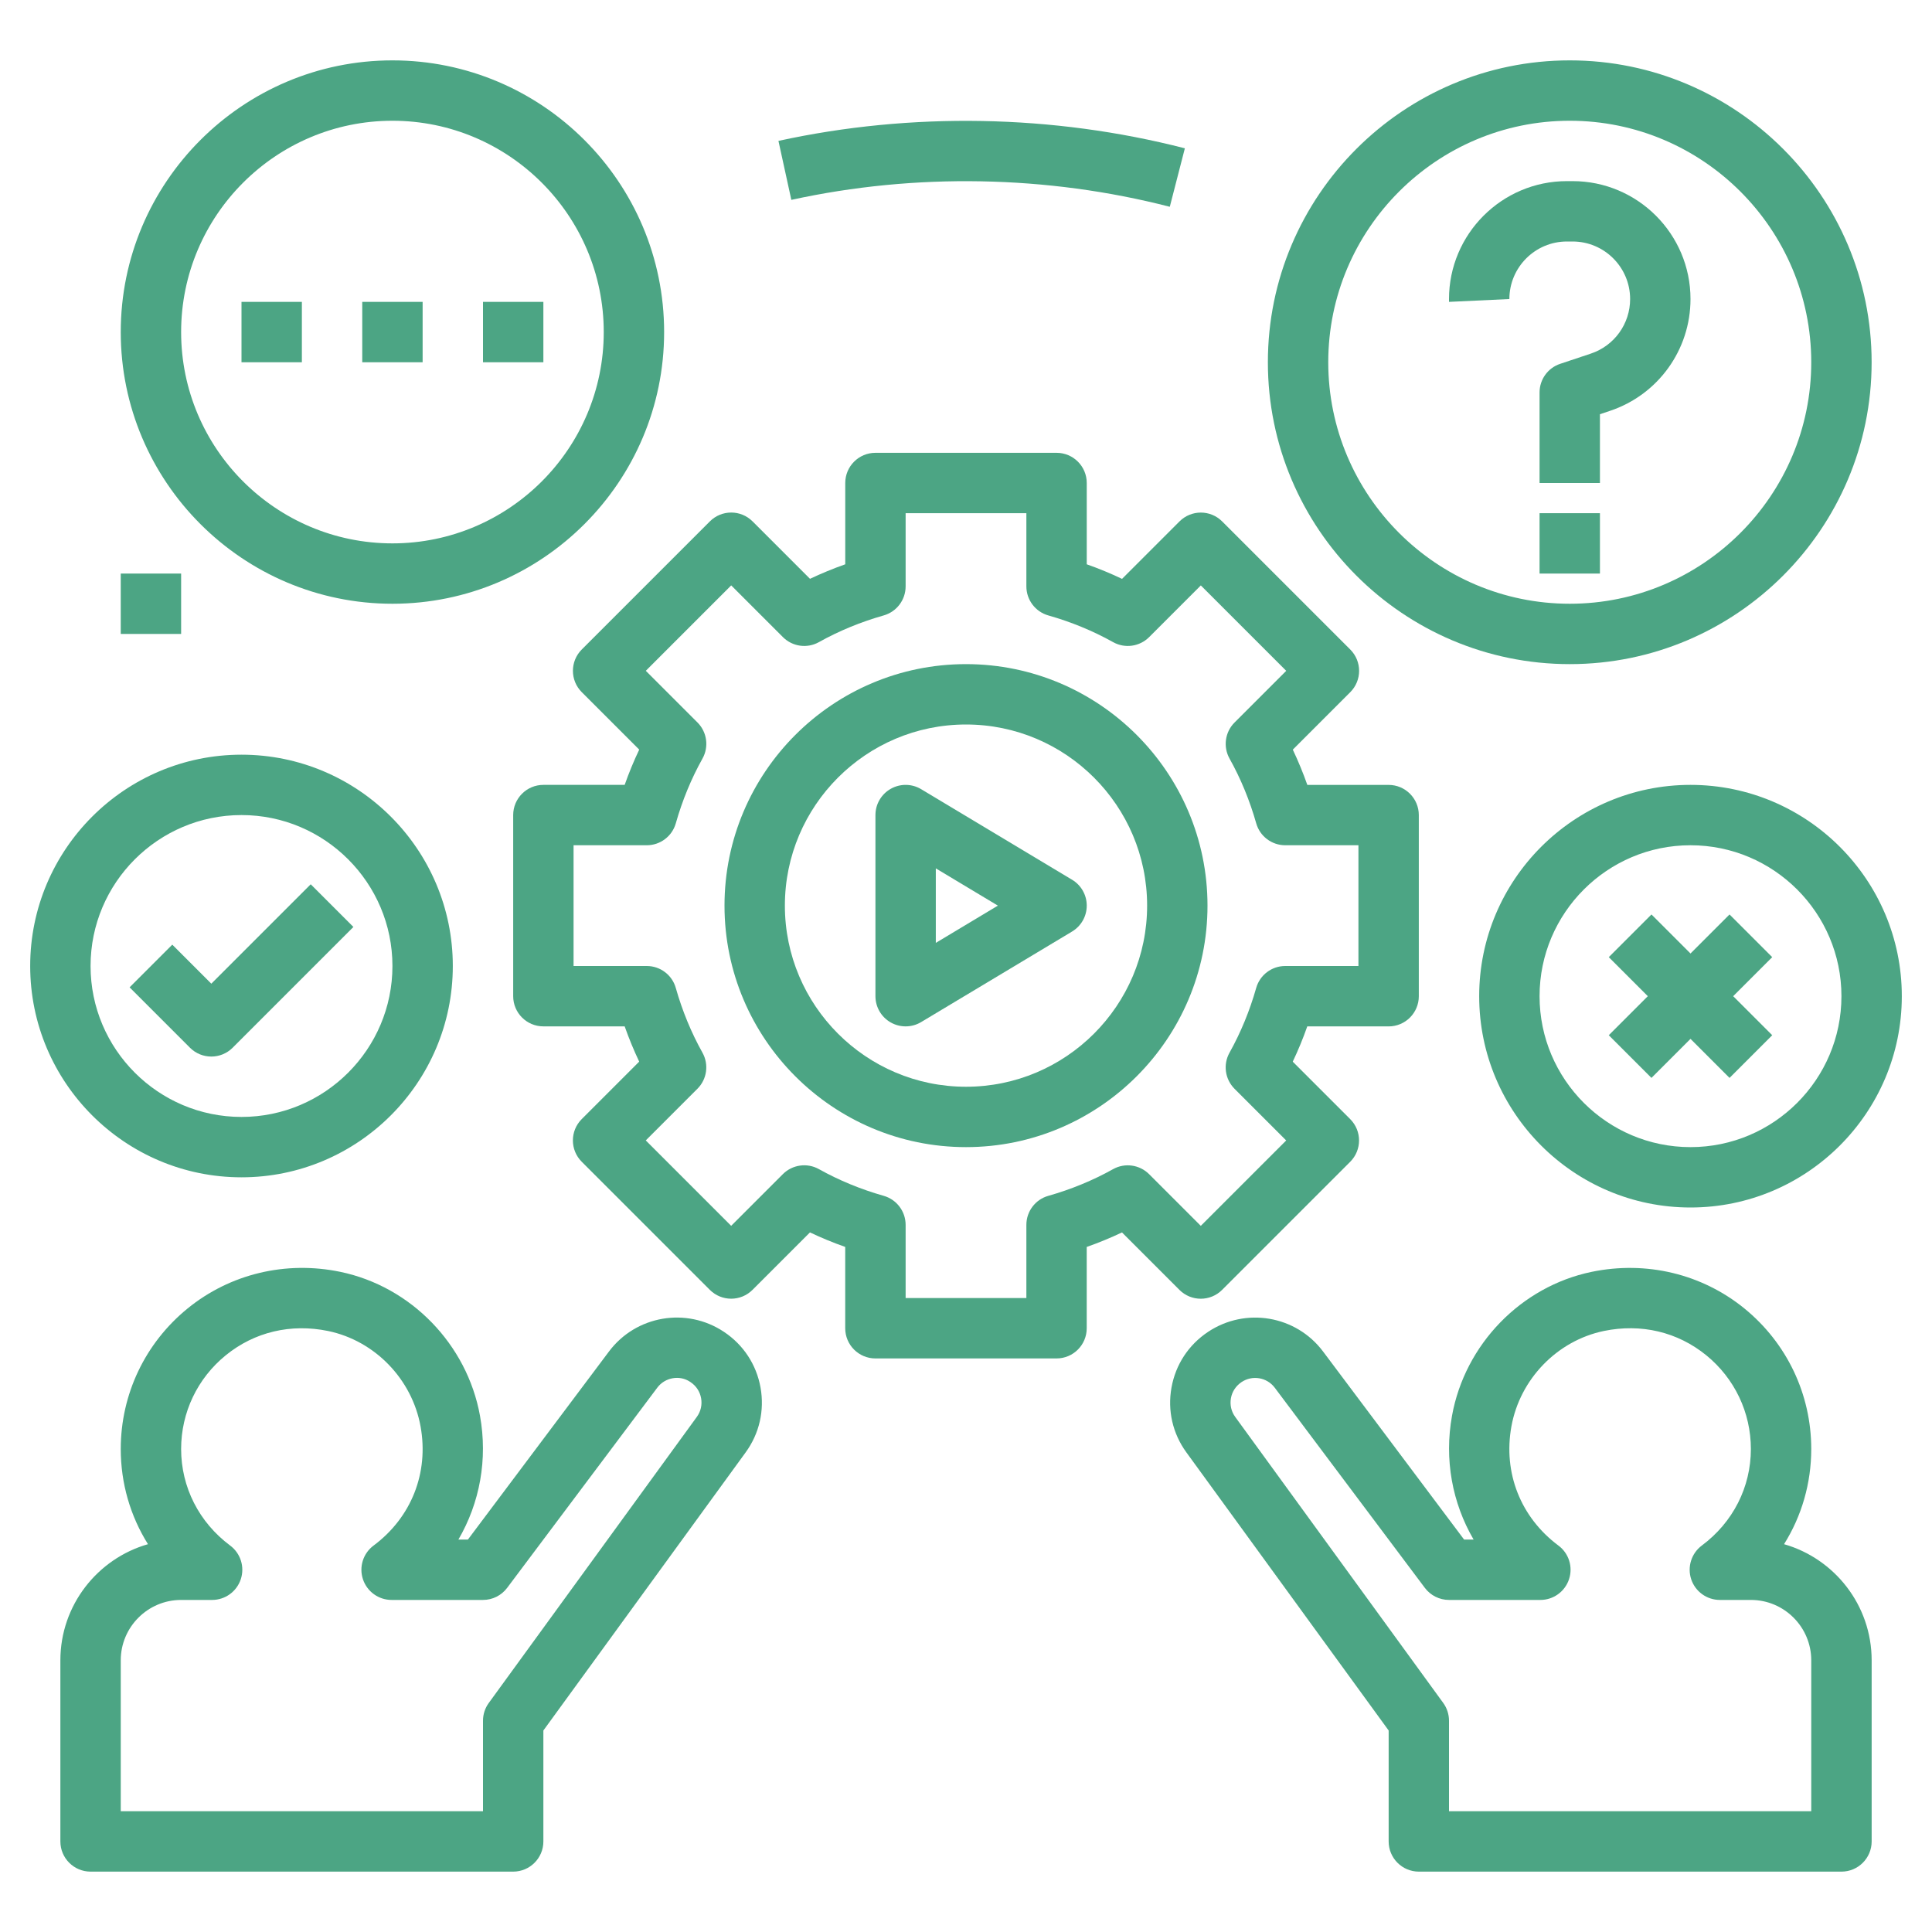 <svg xmlns="http://www.w3.org/2000/svg" viewBox="0 0 64 64" id="Ethic"><path d="M8 39c3.86 0 7-3.14 7-7s-3.14-7-7-7-7 3.14-7 7S4.14 39 8 39zM8 27c2.757 0 5 2.243 5 5s-2.243 5-5 5-5-2.243-5-5S5.243 27 8 27zM13 20c4.962 0 9-4.038 9-9s-4.038-9-9-9-9 4.038-9 9S8.038 20 13 20zM13 4c3.86 0 7 3.14 7 7s-3.14 7-7 7-7-3.14-7-7S9.14 4 13 4zM62 12c0-5.514-4.486-10-10-10S42 6.486 42 12s4.486 10 10 10S62 17.514 62 12zM44 12c0-4.411 3.589-8 8-8s8 3.589 8 8-3.589 8-8 8S44 16.411 44 12zM56 26c-3.86 0-7 3.14-7 7s3.14 7 7 7 7-3.14 7-7S59.86 26 56 26zM56 38c-2.757 0-5-2.243-5-5s2.243-5 5-5 5 2.243 5 5S58.757 38 56 38zM2 55v6c0 .552.448 1 1 1h14c.552 0 1-.448 1-1v-3.675l6.7-9.212c.455-.625.629-1.387.494-2.147-.136-.76-.565-1.415-1.208-1.844l-.006-.004c-1.241-.827-2.913-.541-3.807.652L15.5 51h-.315c.708-1.213.977-2.657.715-4.103-.428-2.364-2.286-4.279-4.625-4.765-1.807-.376-3.652.066-5.06 1.212C4.808 44.49 4 46.187 4 48c0 1.137.317 2.22.902 3.153C3.229 51.632 2 53.175 2 55zM4 55c0-1.103.897-2 2-2h1.027c.431 0 .813-.276.949-.685.136-.409-.006-.859-.352-1.117C6.592 50.429 6 49.263 6 48c0-1.209.539-2.34 1.478-3.104.953-.775 2.158-1.059 3.391-.805 1.548.322 2.779 1.593 3.063 3.163.278 1.537-.304 3.011-1.557 3.945-.346.257-.488.708-.352 1.116C12.159 52.724 12.542 53 12.973 53H16c.315 0 .611-.148.8-.4l4.973-6.631c.257-.343.74-.425 1.083-.197l.006.004c.005.003.01.006.015.01.185.124.309.312.348.532.039.219-.011.439-.142.619l-6.891 9.475C16.067 56.583 16 56.789 16 57v3H4V55zM57.785 43.344c-1.408-1.145-3.25-1.587-5.061-1.212-2.338.486-4.196 2.4-4.624 4.765-.262 1.446.007 2.89.715 4.103H48.5l-4.672-6.23c-.895-1.193-2.567-1.479-3.813-.648-.643.429-1.072 1.083-1.208 1.844-.136.76.039 1.522.494 2.147l6.7 9.212V61c0 .552.448 1 1 1h14c.552 0 1-.448 1-1v-6c0-1.825-1.229-3.368-2.902-3.847C59.683 50.22 60 49.137 60 48 60 46.187 59.192 44.49 57.785 43.344zM60 55v5H48v-3c0-.211-.067-.417-.191-.588l-6.891-9.475c-.131-.18-.181-.4-.142-.619.039-.219.163-.408.354-.536.357-.238.839-.156 1.098.188L47.2 52.6c.188.251.485.4.8.4h3.027c.431 0 .813-.276.949-.686.136-.409-.006-.859-.352-1.116-1.252-.934-1.834-2.408-1.557-3.945.284-1.57 1.515-2.841 3.063-3.163 1.235-.254 2.439.03 3.392.805C57.461 45.66 58 46.791 58 48c0 1.263-.592 2.429-1.625 3.198-.345.257-.487.708-.352 1.117C56.159 52.724 56.542 53 56.973 53H58C59.103 53 60 53.897 60 55z" fill="#4ca584" class="color000000 svgShape"></path><path d="M52.094,8C53.145,8,54,8.855,54,9.906c0,0.821-0.523,1.548-1.303,1.808l-1.013,0.338C51.275,12.188,51,12.57,51,13v3h2 v-2.279l0.33-0.11C54.927,13.078,56,11.589,56,9.906C56,7.752,54.248,6,52.094,6h-0.188C49.752,6,48,7.752,48,9.906V10l2-0.094 C50,8.855,50.855,8,51.906,8H52.094z" fill="#4ca584" class="color000000 svgShape"></path><rect width="2" height="2" x="51" y="17" fill="#4ca584" class="color000000 svgShape"></rect><rect width="2" height="2" x="8" y="10" fill="#4ca584" class="color000000 svgShape"></rect><rect width="2" height="2" x="12" y="10" fill="#4ca584" class="color000000 svgShape"></rect><rect width="2" height="2" x="16" y="10" fill="#4ca584" class="color000000 svgShape"></rect><path d="M7,35c0.256,0,0.512-0.098,0.707-0.293l4-4l-1.414-1.414L7,32.586l-1.293-1.293l-1.414,1.414l2,2 C6.488,34.902,6.744,35,7,35z" fill="#4ca584" class="color000000 svgShape"></path><polygon points="57.293 30.293 56 31.586 54.707 30.293 53.293 31.707 54.586 33 53.293 34.293 54.707 35.707 56 34.414 57.293 35.707 58.707 34.293 57.414 33 58.707 31.707" fill="#4ca584" class="color000000 svgShape"></polygon><path d="M25.787,4.667l0.427,1.954c4.099-0.897,8.474-0.818,12.537,0.229l0.499-1.937C34.884,3.79,30.19,3.706,25.787,4.667z" fill="#4ca584" class="color000000 svgShape"></path><rect width="2" height="2" x="4" y="19" fill="#4ca584" class="color000000 svgShape"></rect><path d="M32,38c4.411,0,8-3.589,8-8s-3.589-8-8-8s-8,3.589-8,8S27.589,38,32,38z M32,24c3.309,0,6,2.691,6,6s-2.691,6-6,6 s-6-2.691-6-6S28.691,24,32,24z" fill="#4ca584" class="color000000 svgShape"></path><path d="M29.507,33.87C29.66,33.957,29.83,34,30,34c0.178,0,0.356-0.047,0.515-0.143l5-3C35.816,30.677,36,30.351,36,30 s-0.184-0.677-0.485-0.857l-5-3c-0.309-0.186-0.694-0.19-1.007-0.013C29.194,26.307,29,26.64,29,27v6 C29,33.36,29.194,33.693,29.507,33.87z M31,28.766L33.056,30L31,31.234V28.766z" fill="#4ca584" class="color000000 svgShape"></path><path d="M23.515,17.272l-4.243,4.243c-0.391,0.391-0.391,1.023,0,1.414l1.903,1.903C20.995,25.21,20.834,25.6,20.693,26H18 c-0.552,0-1,0.448-1,1v6c0,0.552,0.448,1,1,1h2.693c0.141,0.4,0.302,0.79,0.481,1.168l-1.903,1.903 c-0.391,0.391-0.391,1.023,0,1.414l4.243,4.243c0.391,0.391,1.023,0.391,1.414,0l1.903-1.903c0.378,0.18,0.769,0.341,1.168,0.481V44 c0,0.552,0.448,1,1,1h6c0.552,0,1-0.448,1-1v-2.693c0.4-0.141,0.79-0.302,1.168-0.481l1.903,1.903c0.391,0.391,1.023,0.391,1.414,0 l4.243-4.243c0.391-0.391,0.391-1.023,0-1.414l-1.903-1.903c0.18-0.378,0.341-0.769,0.481-1.168H46c0.552,0,1-0.448,1-1v-6 c0-0.552-0.448-1-1-1h-2.693c-0.141-0.4-0.302-0.79-0.481-1.168l1.903-1.903c0.391-0.391,0.391-1.023,0-1.414l-4.243-4.243 c-0.391-0.391-1.023-0.391-1.414,0l-1.903,1.903C36.79,18.995,36.4,18.834,36,18.693V16c0-0.552-0.448-1-1-1h-6 c-0.552,0-1,0.448-1,1v2.693c-0.4,0.141-0.79,0.302-1.168,0.481l-1.903-1.903C24.538,16.881,23.905,16.881,23.515,17.272z  M27.128,21.271c0.665-0.372,1.387-0.669,2.145-0.884C29.703,20.265,30,19.872,30,19.425V17h4v2.425c0,0.447,0.297,0.84,0.727,0.962 c0.758,0.215,1.479,0.512,2.145,0.884c0.391,0.219,0.879,0.15,1.195-0.166l1.712-1.712l2.829,2.829l-1.712,1.712 c-0.316,0.316-0.384,0.804-0.166,1.195c0.372,0.665,0.669,1.387,0.884,2.145C41.735,27.703,42.128,28,42.575,28H45v4h-2.425 c-0.447,0-0.84,0.297-0.962,0.727c-0.215,0.758-0.512,1.479-0.884,2.145c-0.218,0.391-0.15,0.878,0.166,1.195l1.712,1.712 l-2.829,2.829l-1.712-1.712c-0.316-0.315-0.804-0.385-1.195-0.166c-0.665,0.372-1.387,0.669-2.145,0.884 C34.297,39.735,34,40.128,34,40.575V43h-4v-2.425c0-0.447-0.297-0.84-0.727-0.962c-0.758-0.215-1.479-0.512-2.145-0.884 c-0.391-0.219-0.879-0.149-1.195,0.166l-1.712,1.712l-2.829-2.829l1.712-1.712c0.316-0.316,0.384-0.804,0.166-1.195 c-0.372-0.665-0.669-1.387-0.884-2.145C22.265,32.297,21.872,32,21.425,32H19v-4h2.425c0.447,0,0.84-0.297,0.962-0.727 c0.215-0.758,0.512-1.479,0.884-2.145c0.218-0.391,0.15-0.878-0.166-1.195l-1.712-1.712l2.829-2.829l1.712,1.712 C26.25,21.421,26.738,21.49,27.128,21.271z" fill="#4ca584" class="color000000 svgShape"></path></svg>